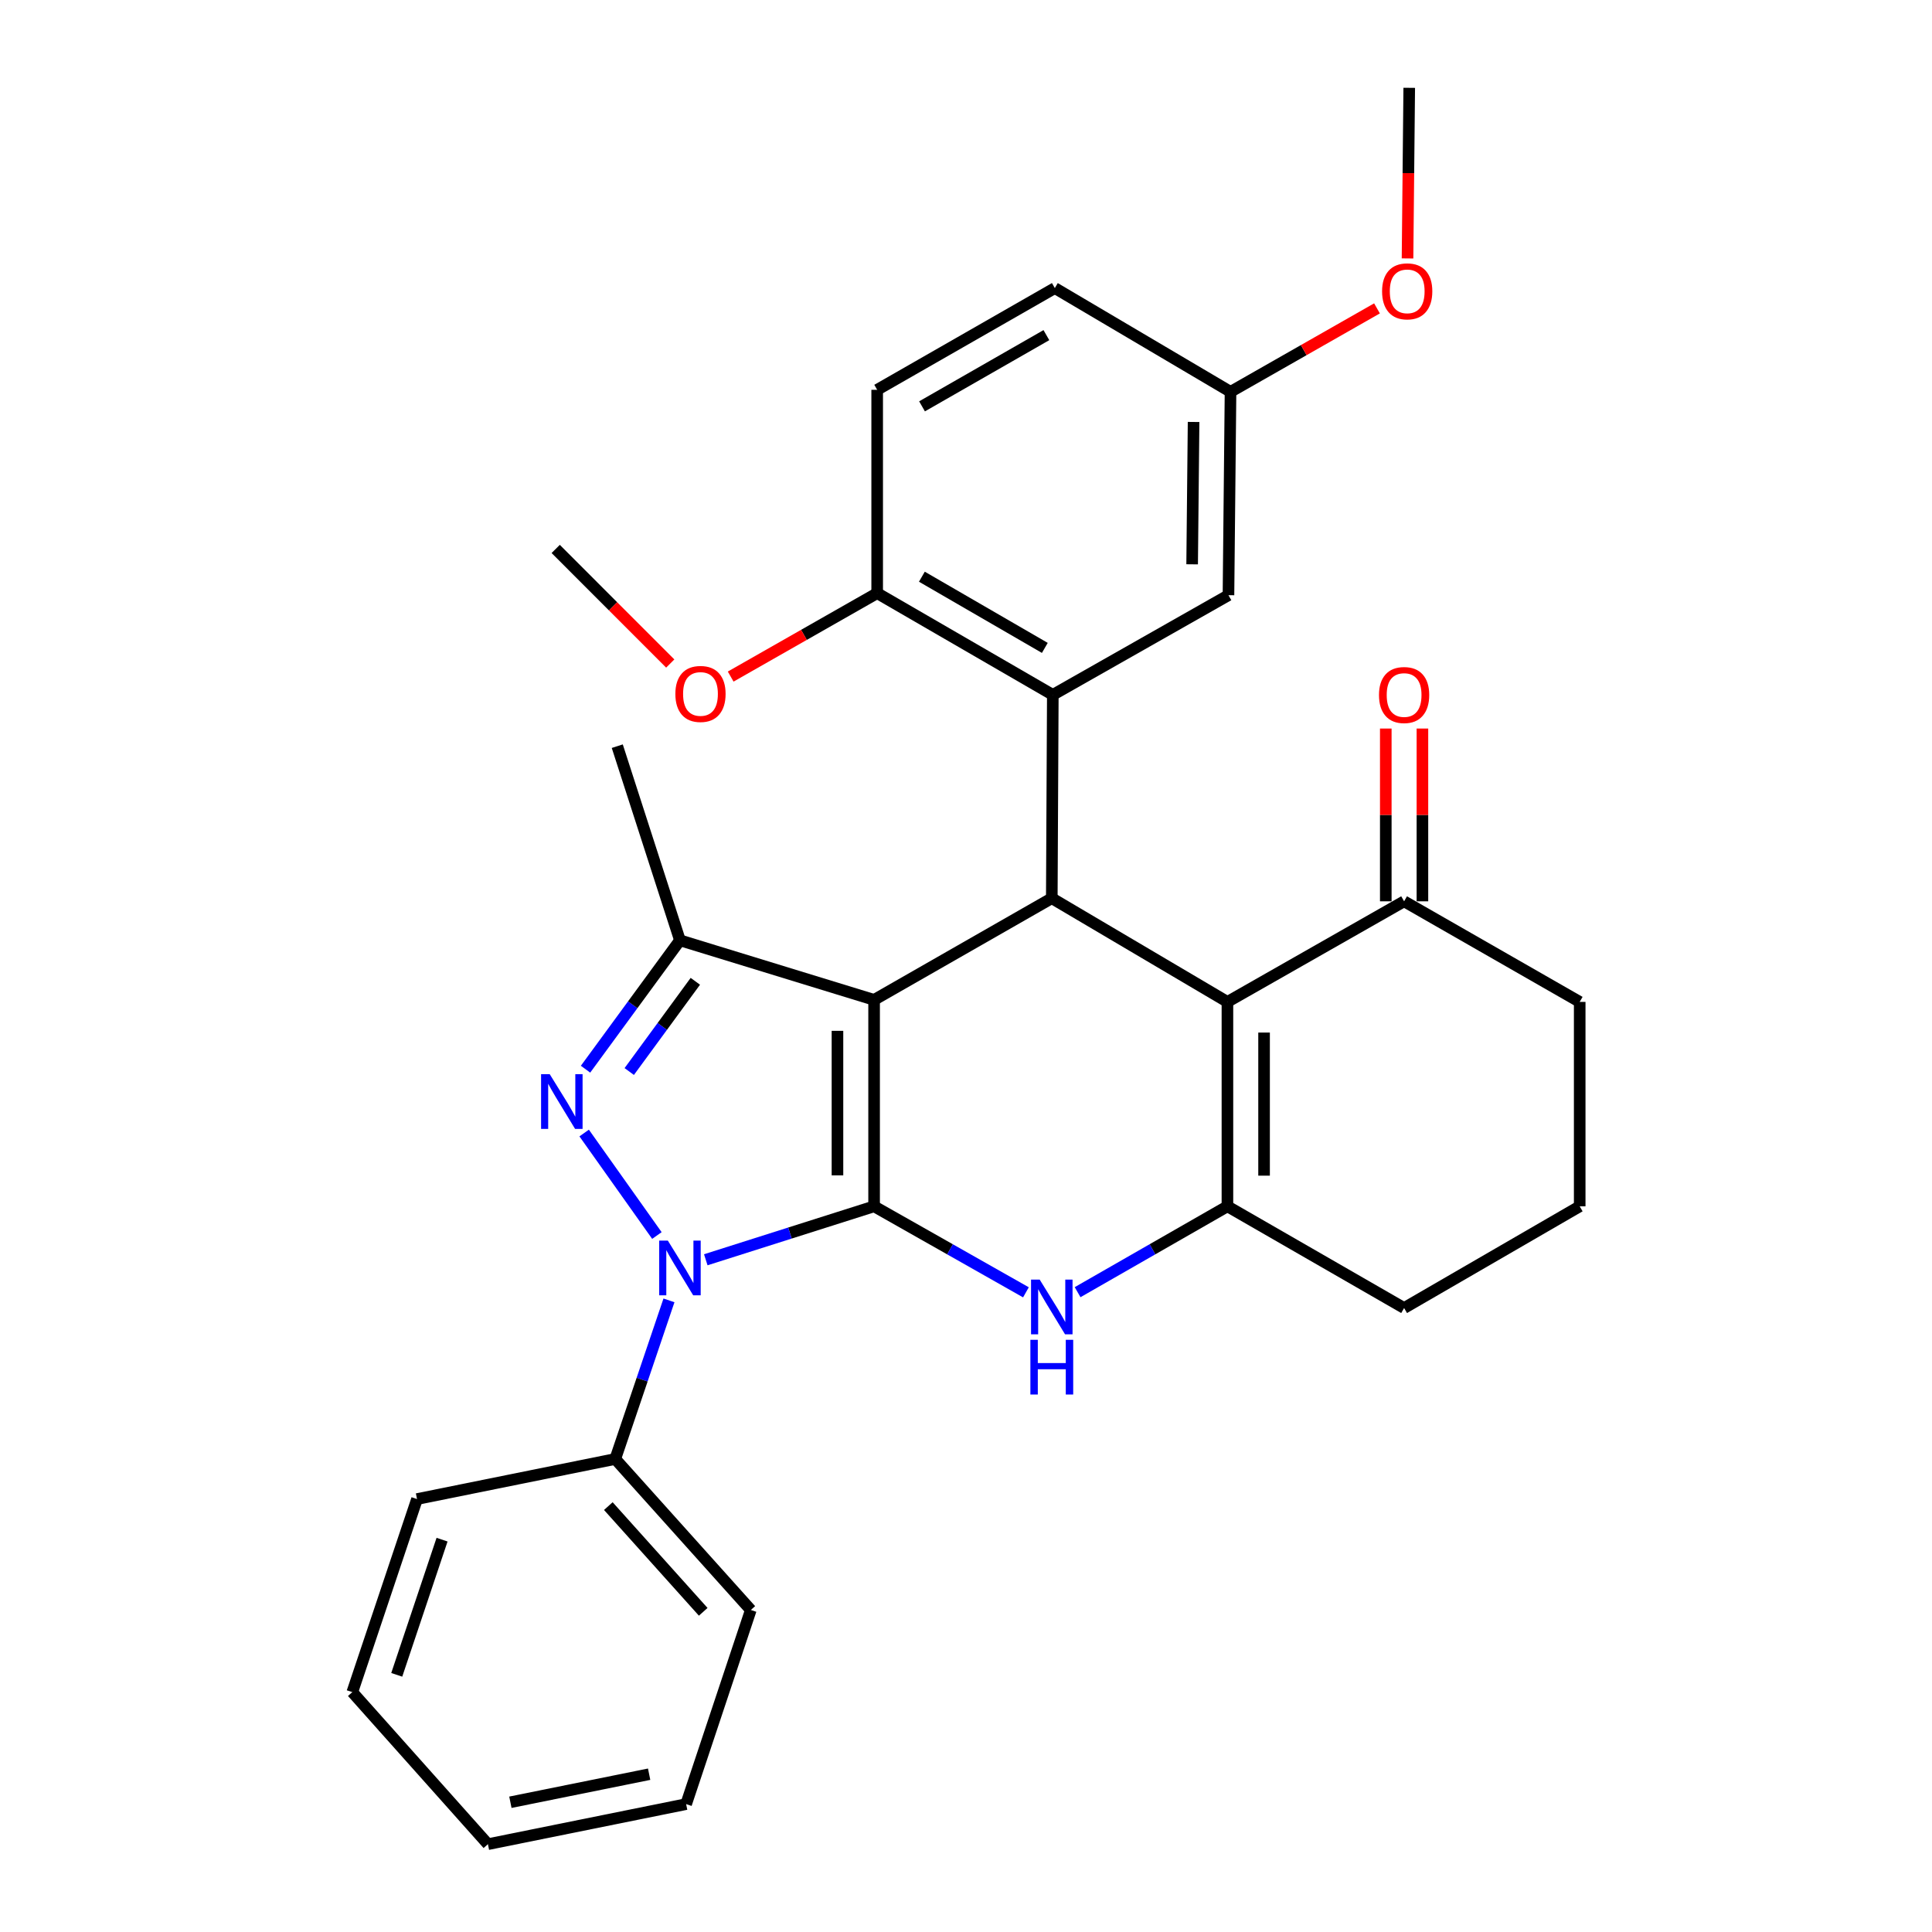 <?xml version='1.0' encoding='iso-8859-1'?>
<svg version='1.1' baseProfile='full'
              xmlns='http://www.w3.org/2000/svg'
                      xmlns:rdkit='http://www.rdkit.org/xml'
                      xmlns:xlink='http://www.w3.org/1999/xlink'
                  xml:space='preserve'
width='1000px' height='1000px' viewBox='0 0 1000 1000'>
<!-- END OF HEADER -->
<rect style='opacity:1.0;fill:#FFFFFF;stroke:none' width='1000' height='1000' x='0' y='0'> </rect>
<path class='bond-0' d='M 452.433,624.39 L 452.433,517.531' style='fill:none;fill-rule:evenodd;stroke:#000000;stroke-width:6px;stroke-linecap:butt;stroke-linejoin:miter;stroke-opacity:1' />
<path class='bond-0' d='M 433.47,608.361 L 433.47,533.56' style='fill:none;fill-rule:evenodd;stroke:#000000;stroke-width:6px;stroke-linecap:butt;stroke-linejoin:miter;stroke-opacity:1' />
<path class='bond-1' d='M 452.433,624.39 L 408.873,638.222' style='fill:none;fill-rule:evenodd;stroke:#000000;stroke-width:6px;stroke-linecap:butt;stroke-linejoin:miter;stroke-opacity:1' />
<path class='bond-1' d='M 408.873,638.222 L 365.313,652.054' style='fill:none;fill-rule:evenodd;stroke:#0000FF;stroke-width:6px;stroke-linecap:butt;stroke-linejoin:miter;stroke-opacity:1' />
<path class='bond-4' d='M 452.433,624.39 L 491.728,646.649' style='fill:none;fill-rule:evenodd;stroke:#000000;stroke-width:6px;stroke-linecap:butt;stroke-linejoin:miter;stroke-opacity:1' />
<path class='bond-4' d='M 491.728,646.649 L 531.024,668.907' style='fill:none;fill-rule:evenodd;stroke:#0000FF;stroke-width:6px;stroke-linecap:butt;stroke-linejoin:miter;stroke-opacity:1' />
<path class='bond-3' d='M 452.433,517.531 L 544.406,464.917' style='fill:none;fill-rule:evenodd;stroke:#000000;stroke-width:6px;stroke-linecap:butt;stroke-linejoin:miter;stroke-opacity:1' />
<path class='bond-6' d='M 452.433,517.531 L 351.937,486.704' style='fill:none;fill-rule:evenodd;stroke:#000000;stroke-width:6px;stroke-linecap:butt;stroke-linejoin:miter;stroke-opacity:1' />
<path class='bond-2' d='M 340.012,639.501 L 302.359,586.451' style='fill:none;fill-rule:evenodd;stroke:#0000FF;stroke-width:6px;stroke-linecap:butt;stroke-linejoin:miter;stroke-opacity:1' />
<path class='bond-11' d='M 346.258,673.071 L 332.357,714.118' style='fill:none;fill-rule:evenodd;stroke:#0000FF;stroke-width:6px;stroke-linecap:butt;stroke-linejoin:miter;stroke-opacity:1' />
<path class='bond-11' d='M 332.357,714.118 L 318.456,755.165' style='fill:none;fill-rule:evenodd;stroke:#000000;stroke-width:6px;stroke-linecap:butt;stroke-linejoin:miter;stroke-opacity:1' />
<path class='bond-30' d='M 303.068,553.419 L 327.502,520.062' style='fill:none;fill-rule:evenodd;stroke:#0000FF;stroke-width:6px;stroke-linecap:butt;stroke-linejoin:miter;stroke-opacity:1' />
<path class='bond-30' d='M 327.502,520.062 L 351.937,486.704' style='fill:none;fill-rule:evenodd;stroke:#000000;stroke-width:6px;stroke-linecap:butt;stroke-linejoin:miter;stroke-opacity:1' />
<path class='bond-30' d='M 325.696,554.618 L 342.801,531.268' style='fill:none;fill-rule:evenodd;stroke:#0000FF;stroke-width:6px;stroke-linecap:butt;stroke-linejoin:miter;stroke-opacity:1' />
<path class='bond-30' d='M 342.801,531.268 L 359.905,507.918' style='fill:none;fill-rule:evenodd;stroke:#000000;stroke-width:6px;stroke-linecap:butt;stroke-linejoin:miter;stroke-opacity:1' />
<path class='bond-8' d='M 544.406,464.917 L 544.933,359.659' style='fill:none;fill-rule:evenodd;stroke:#000000;stroke-width:6px;stroke-linecap:butt;stroke-linejoin:miter;stroke-opacity:1' />
<path class='bond-31' d='M 544.406,464.917 L 635.315,518.584' style='fill:none;fill-rule:evenodd;stroke:#000000;stroke-width:6px;stroke-linecap:butt;stroke-linejoin:miter;stroke-opacity:1' />
<path class='bond-7' d='M 557.766,668.831 L 596.541,646.611' style='fill:none;fill-rule:evenodd;stroke:#0000FF;stroke-width:6px;stroke-linecap:butt;stroke-linejoin:miter;stroke-opacity:1' />
<path class='bond-7' d='M 596.541,646.611 L 635.315,624.39' style='fill:none;fill-rule:evenodd;stroke:#000000;stroke-width:6px;stroke-linecap:butt;stroke-linejoin:miter;stroke-opacity:1' />
<path class='bond-5' d='M 635.315,518.584 L 635.315,624.39' style='fill:none;fill-rule:evenodd;stroke:#000000;stroke-width:6px;stroke-linecap:butt;stroke-linejoin:miter;stroke-opacity:1' />
<path class='bond-5' d='M 654.279,534.455 L 654.279,608.519' style='fill:none;fill-rule:evenodd;stroke:#000000;stroke-width:6px;stroke-linecap:butt;stroke-linejoin:miter;stroke-opacity:1' />
<path class='bond-9' d='M 635.315,518.584 L 726.762,466.519' style='fill:none;fill-rule:evenodd;stroke:#000000;stroke-width:6px;stroke-linecap:butt;stroke-linejoin:miter;stroke-opacity:1' />
<path class='bond-17' d='M 351.937,486.704 L 319.499,386.219' style='fill:none;fill-rule:evenodd;stroke:#000000;stroke-width:6px;stroke-linecap:butt;stroke-linejoin:miter;stroke-opacity:1' />
<path class='bond-16' d='M 635.315,624.39 L 726.762,677.035' style='fill:none;fill-rule:evenodd;stroke:#000000;stroke-width:6px;stroke-linecap:butt;stroke-linejoin:miter;stroke-opacity:1' />
<path class='bond-10' d='M 544.933,359.659 L 454.024,307.014' style='fill:none;fill-rule:evenodd;stroke:#000000;stroke-width:6px;stroke-linecap:butt;stroke-linejoin:miter;stroke-opacity:1' />
<path class='bond-10' d='M 540.8,335.352 L 477.164,298.501' style='fill:none;fill-rule:evenodd;stroke:#000000;stroke-width:6px;stroke-linecap:butt;stroke-linejoin:miter;stroke-opacity:1' />
<path class='bond-12' d='M 544.933,359.659 L 635.853,308.068' style='fill:none;fill-rule:evenodd;stroke:#000000;stroke-width:6px;stroke-linecap:butt;stroke-linejoin:miter;stroke-opacity:1' />
<path class='bond-13' d='M 736.244,466.519 L 736.244,421.805' style='fill:none;fill-rule:evenodd;stroke:#000000;stroke-width:6px;stroke-linecap:butt;stroke-linejoin:miter;stroke-opacity:1' />
<path class='bond-13' d='M 736.244,421.805 L 736.244,377.091' style='fill:none;fill-rule:evenodd;stroke:#FF0000;stroke-width:6px;stroke-linecap:butt;stroke-linejoin:miter;stroke-opacity:1' />
<path class='bond-13' d='M 717.28,466.519 L 717.28,421.805' style='fill:none;fill-rule:evenodd;stroke:#000000;stroke-width:6px;stroke-linecap:butt;stroke-linejoin:miter;stroke-opacity:1' />
<path class='bond-13' d='M 717.28,421.805 L 717.28,377.091' style='fill:none;fill-rule:evenodd;stroke:#FF0000;stroke-width:6px;stroke-linecap:butt;stroke-linejoin:miter;stroke-opacity:1' />
<path class='bond-32' d='M 726.762,466.519 L 817.65,518.584' style='fill:none;fill-rule:evenodd;stroke:#000000;stroke-width:6px;stroke-linecap:butt;stroke-linejoin:miter;stroke-opacity:1' />
<path class='bond-14' d='M 454.024,307.014 L 454.024,201.767' style='fill:none;fill-rule:evenodd;stroke:#000000;stroke-width:6px;stroke-linecap:butt;stroke-linejoin:miter;stroke-opacity:1' />
<path class='bond-19' d='M 454.024,307.014 L 416.111,328.607' style='fill:none;fill-rule:evenodd;stroke:#000000;stroke-width:6px;stroke-linecap:butt;stroke-linejoin:miter;stroke-opacity:1' />
<path class='bond-19' d='M 416.111,328.607 L 378.198,350.199' style='fill:none;fill-rule:evenodd;stroke:#FF0000;stroke-width:6px;stroke-linecap:butt;stroke-linejoin:miter;stroke-opacity:1' />
<path class='bond-23' d='M 318.456,755.165 L 388.621,833.326' style='fill:none;fill-rule:evenodd;stroke:#000000;stroke-width:6px;stroke-linecap:butt;stroke-linejoin:miter;stroke-opacity:1' />
<path class='bond-23' d='M 314.869,779.557 L 363.984,834.27' style='fill:none;fill-rule:evenodd;stroke:#000000;stroke-width:6px;stroke-linecap:butt;stroke-linejoin:miter;stroke-opacity:1' />
<path class='bond-24' d='M 318.456,755.165 L 215.852,775.909' style='fill:none;fill-rule:evenodd;stroke:#000000;stroke-width:6px;stroke-linecap:butt;stroke-linejoin:miter;stroke-opacity:1' />
<path class='bond-15' d='M 635.853,308.068 L 636.917,202.81' style='fill:none;fill-rule:evenodd;stroke:#000000;stroke-width:6px;stroke-linecap:butt;stroke-linejoin:miter;stroke-opacity:1' />
<path class='bond-15' d='M 617.05,292.088 L 617.795,218.407' style='fill:none;fill-rule:evenodd;stroke:#000000;stroke-width:6px;stroke-linecap:butt;stroke-linejoin:miter;stroke-opacity:1' />
<path class='bond-34' d='M 454.024,201.767 L 545.976,149.111' style='fill:none;fill-rule:evenodd;stroke:#000000;stroke-width:6px;stroke-linecap:butt;stroke-linejoin:miter;stroke-opacity:1' />
<path class='bond-34' d='M 477.24,210.325 L 541.607,173.466' style='fill:none;fill-rule:evenodd;stroke:#000000;stroke-width:6px;stroke-linecap:butt;stroke-linejoin:miter;stroke-opacity:1' />
<path class='bond-18' d='M 636.917,202.81 L 545.976,149.111' style='fill:none;fill-rule:evenodd;stroke:#000000;stroke-width:6px;stroke-linecap:butt;stroke-linejoin:miter;stroke-opacity:1' />
<path class='bond-20' d='M 636.917,202.81 L 674.824,181.214' style='fill:none;fill-rule:evenodd;stroke:#000000;stroke-width:6px;stroke-linecap:butt;stroke-linejoin:miter;stroke-opacity:1' />
<path class='bond-20' d='M 674.824,181.214 L 712.732,159.618' style='fill:none;fill-rule:evenodd;stroke:#FF0000;stroke-width:6px;stroke-linecap:butt;stroke-linejoin:miter;stroke-opacity:1' />
<path class='bond-22' d='M 726.762,677.035 L 817.65,624.39' style='fill:none;fill-rule:evenodd;stroke:#000000;stroke-width:6px;stroke-linecap:butt;stroke-linejoin:miter;stroke-opacity:1' />
<path class='bond-25' d='M 346.917,343.444 L 317.273,313.788' style='fill:none;fill-rule:evenodd;stroke:#FF0000;stroke-width:6px;stroke-linecap:butt;stroke-linejoin:miter;stroke-opacity:1' />
<path class='bond-25' d='M 317.273,313.788 L 287.629,284.132' style='fill:none;fill-rule:evenodd;stroke:#000000;stroke-width:6px;stroke-linecap:butt;stroke-linejoin:miter;stroke-opacity:1' />
<path class='bond-26' d='M 728.533,133.761 L 728.975,89.608' style='fill:none;fill-rule:evenodd;stroke:#FF0000;stroke-width:6px;stroke-linecap:butt;stroke-linejoin:miter;stroke-opacity:1' />
<path class='bond-26' d='M 728.975,89.608 L 729.417,45.455' style='fill:none;fill-rule:evenodd;stroke:#000000;stroke-width:6px;stroke-linecap:butt;stroke-linejoin:miter;stroke-opacity:1' />
<path class='bond-21' d='M 817.65,518.584 L 817.65,624.39' style='fill:none;fill-rule:evenodd;stroke:#000000;stroke-width:6px;stroke-linecap:butt;stroke-linejoin:miter;stroke-opacity:1' />
<path class='bond-28' d='M 388.621,833.326 L 355.14,933.801' style='fill:none;fill-rule:evenodd;stroke:#000000;stroke-width:6px;stroke-linecap:butt;stroke-linejoin:miter;stroke-opacity:1' />
<path class='bond-27' d='M 215.852,775.909 L 182.35,875.847' style='fill:none;fill-rule:evenodd;stroke:#000000;stroke-width:6px;stroke-linecap:butt;stroke-linejoin:miter;stroke-opacity:1' />
<path class='bond-27' d='M 228.807,796.927 L 205.356,866.884' style='fill:none;fill-rule:evenodd;stroke:#000000;stroke-width:6px;stroke-linecap:butt;stroke-linejoin:miter;stroke-opacity:1' />
<path class='bond-29' d='M 182.35,875.847 L 252.547,954.545' style='fill:none;fill-rule:evenodd;stroke:#000000;stroke-width:6px;stroke-linecap:butt;stroke-linejoin:miter;stroke-opacity:1' />
<path class='bond-33' d='M 355.14,933.801 L 252.547,954.545' style='fill:none;fill-rule:evenodd;stroke:#000000;stroke-width:6px;stroke-linecap:butt;stroke-linejoin:miter;stroke-opacity:1' />
<path class='bond-33' d='M 335.992,918.326 L 264.177,932.846' style='fill:none;fill-rule:evenodd;stroke:#000000;stroke-width:6px;stroke-linecap:butt;stroke-linejoin:miter;stroke-opacity:1' />
<path  class='atom-2' d='M 345.677 642.142
L 354.957 657.142
Q 355.877 658.622, 357.357 661.302
Q 358.837 663.982, 358.917 664.142
L 358.917 642.142
L 362.677 642.142
L 362.677 670.462
L 358.797 670.462
L 348.837 654.062
Q 347.677 652.142, 346.437 649.942
Q 345.237 647.742, 344.877 647.062
L 344.877 670.462
L 341.197 670.462
L 341.197 642.142
L 345.677 642.142
' fill='#0000FF'/>
<path  class='atom-3' d='M 284.541 556.005
L 293.821 571.005
Q 294.741 572.485, 296.221 575.165
Q 297.701 577.845, 297.781 578.005
L 297.781 556.005
L 301.541 556.005
L 301.541 584.325
L 297.661 584.325
L 287.701 567.925
Q 286.541 566.005, 285.301 563.805
Q 284.101 561.605, 283.741 560.925
L 283.741 584.325
L 280.061 584.325
L 280.061 556.005
L 284.541 556.005
' fill='#0000FF'/>
<path  class='atom-5' d='M 538.146 662.327
L 547.426 677.327
Q 548.346 678.807, 549.826 681.487
Q 551.306 684.167, 551.386 684.327
L 551.386 662.327
L 555.146 662.327
L 555.146 690.647
L 551.266 690.647
L 541.306 674.247
Q 540.146 672.327, 538.906 670.127
Q 537.706 667.927, 537.346 667.247
L 537.346 690.647
L 533.666 690.647
L 533.666 662.327
L 538.146 662.327
' fill='#0000FF'/>
<path  class='atom-5' d='M 533.326 693.479
L 537.166 693.479
L 537.166 705.519
L 551.646 705.519
L 551.646 693.479
L 555.486 693.479
L 555.486 721.799
L 551.646 721.799
L 551.646 708.719
L 537.166 708.719
L 537.166 721.799
L 533.326 721.799
L 533.326 693.479
' fill='#0000FF'/>
<path  class='atom-14' d='M 713.762 359.739
Q 713.762 352.939, 717.122 349.139
Q 720.482 345.339, 726.762 345.339
Q 733.042 345.339, 736.402 349.139
Q 739.762 352.939, 739.762 359.739
Q 739.762 366.619, 736.362 370.539
Q 732.962 374.419, 726.762 374.419
Q 720.522 374.419, 717.122 370.539
Q 713.762 366.659, 713.762 359.739
M 726.762 371.219
Q 731.082 371.219, 733.402 368.339
Q 735.762 365.419, 735.762 359.739
Q 735.762 354.179, 733.402 351.379
Q 731.082 348.539, 726.762 348.539
Q 722.442 348.539, 720.082 351.339
Q 717.762 354.139, 717.762 359.739
Q 717.762 365.459, 720.082 368.339
Q 722.442 371.219, 726.762 371.219
' fill='#FF0000'/>
<path  class='atom-20' d='M 349.567 359.181
Q 349.567 352.381, 352.927 348.581
Q 356.287 344.781, 362.567 344.781
Q 368.847 344.781, 372.207 348.581
Q 375.567 352.381, 375.567 359.181
Q 375.567 366.061, 372.167 369.981
Q 368.767 373.861, 362.567 373.861
Q 356.327 373.861, 352.927 369.981
Q 349.567 366.101, 349.567 359.181
M 362.567 370.661
Q 366.887 370.661, 369.207 367.781
Q 371.567 364.861, 371.567 359.181
Q 371.567 353.621, 369.207 350.821
Q 366.887 347.981, 362.567 347.981
Q 358.247 347.981, 355.887 350.781
Q 353.567 353.581, 353.567 359.181
Q 353.567 364.901, 355.887 367.781
Q 358.247 370.661, 362.567 370.661
' fill='#FF0000'/>
<path  class='atom-21' d='M 715.363 150.793
Q 715.363 143.993, 718.723 140.193
Q 722.083 136.393, 728.363 136.393
Q 734.643 136.393, 738.003 140.193
Q 741.363 143.993, 741.363 150.793
Q 741.363 157.673, 737.963 161.593
Q 734.563 165.473, 728.363 165.473
Q 722.123 165.473, 718.723 161.593
Q 715.363 157.713, 715.363 150.793
M 728.363 162.273
Q 732.683 162.273, 735.003 159.393
Q 737.363 156.473, 737.363 150.793
Q 737.363 145.233, 735.003 142.433
Q 732.683 139.593, 728.363 139.593
Q 724.043 139.593, 721.683 142.393
Q 719.363 145.193, 719.363 150.793
Q 719.363 156.513, 721.683 159.393
Q 724.043 162.273, 728.363 162.273
' fill='#FF0000'/>
</svg>
